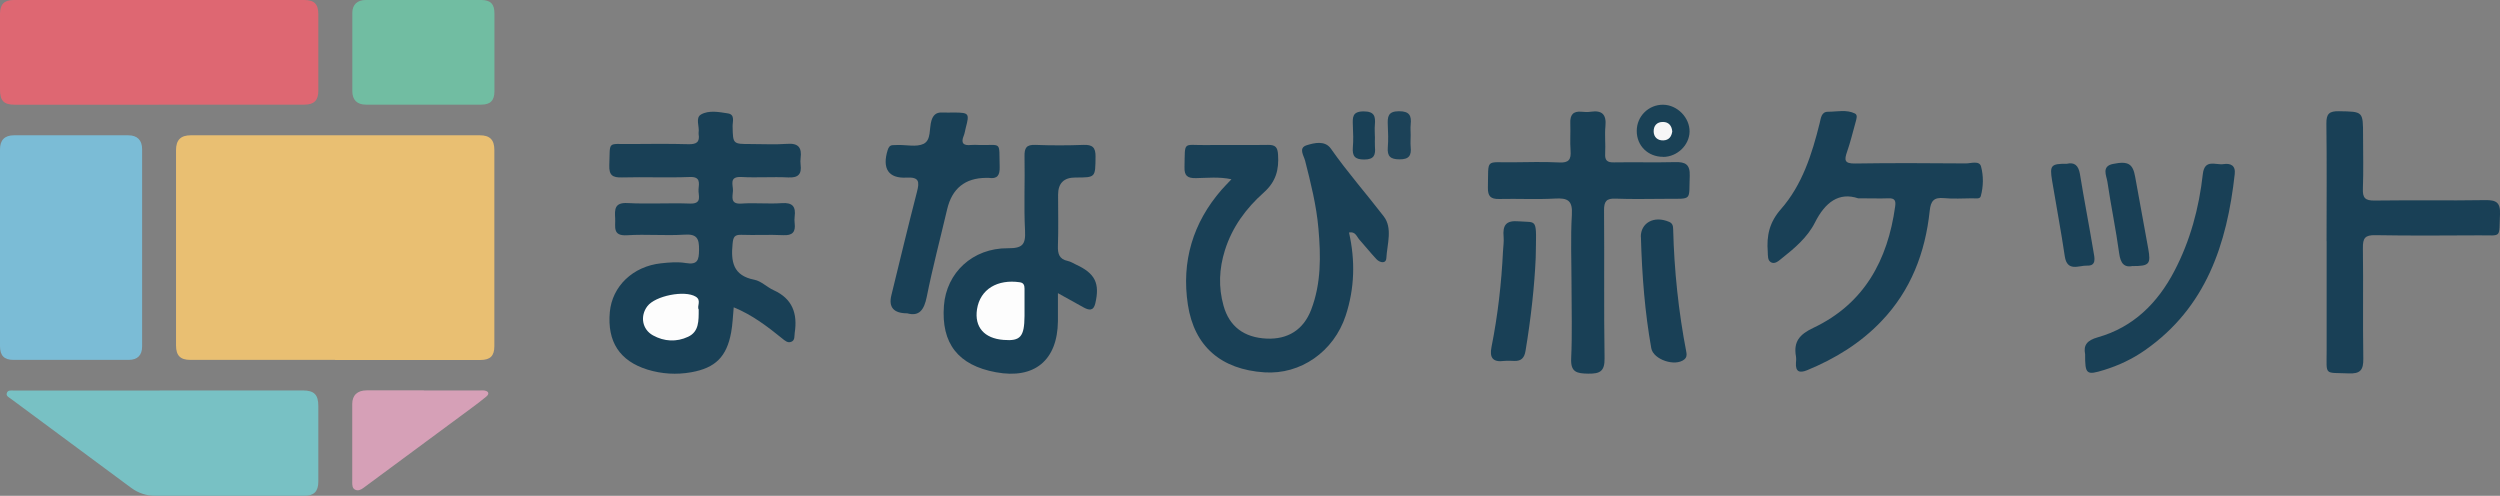 <svg width="237" height="47" viewBox="0 0 237 47" fill="none" xmlns="http://www.w3.org/2000/svg">
<rect x="0" y="0" width="237" height="47" fill="#808080" stroke="none"/>
<g clip-path="url(#clip0_995_16637)">
<path d="M31.764 34.117C27.191 34.117 22.619 34.117 18.038 34.117C17.097 34.117 16.688 33.707 16.688 32.755C16.688 26.577 16.688 20.398 16.688 14.22C16.688 13.276 17.13 12.825 18.087 12.825C27.216 12.825 36.345 12.825 45.483 12.825C46.44 12.825 46.865 13.251 46.865 14.22C46.865 20.415 46.865 26.61 46.865 32.813C46.865 33.74 46.481 34.126 45.54 34.126C40.951 34.126 36.353 34.126 31.764 34.126V34.117Z" fill="#E9BF72"/>
<path d="M15.044 9.928C10.504 9.928 5.963 9.928 1.415 9.928C0.36 9.928 0 9.559 0 8.484C0 6.097 0 3.709 0 1.313C0 0.394 0.401 0 1.325 0C10.495 0 19.666 0 28.836 0C29.793 0 30.177 0.386 30.177 1.354C30.177 3.774 30.177 6.203 30.177 8.624C30.177 9.51 29.768 9.92 28.877 9.92C24.263 9.92 19.657 9.92 15.044 9.92V9.928Z" fill="#DE6772"/>
<path d="M0 23.459C0 20.357 0 17.264 0 14.162C0 13.276 0.442 12.825 1.333 12.825C4.941 12.825 8.548 12.825 12.156 12.825C13.015 12.825 13.473 13.292 13.473 14.138C13.473 20.374 13.473 26.601 13.473 32.837C13.473 33.683 13.031 34.117 12.205 34.117C8.565 34.117 4.916 34.117 1.276 34.117C0.393 34.117 0 33.715 0 32.805C0 29.687 0 26.569 0 23.459Z" fill="#7BBCD6"/>
<path d="M15.142 37.014C19.666 37.014 24.189 37.014 28.713 37.014C29.776 37.014 30.177 37.416 30.177 38.483C30.177 40.871 30.177 43.258 30.177 45.654C30.177 46.581 29.768 47 28.86 47C24.148 47 19.436 47 14.716 47C13.874 47 13.113 46.746 12.442 46.253C8.638 43.447 4.835 40.624 1.039 37.81C0.851 37.671 0.556 37.547 0.646 37.269C0.736 36.957 1.063 37.022 1.309 37.022C5.923 37.022 10.528 37.022 15.142 37.022V37.014Z" fill="#78C1C4"/>
<path d="M40.182 0C41.998 0 43.806 0 45.622 0C46.497 0 46.873 0.377 46.873 1.272C46.873 3.733 46.873 6.187 46.873 8.648C46.873 9.535 46.489 9.92 45.613 9.92C41.973 9.92 38.325 9.92 34.684 9.92C33.858 9.92 33.4 9.477 33.4 8.64C33.392 6.162 33.392 3.684 33.4 1.214C33.4 0.443 33.875 0.008 34.644 0C36.492 0 38.341 0 40.19 0L40.182 0Z" fill="#71BDA2"/>
<path d="M40.173 37.014C41.949 37.014 43.732 37.014 45.507 37.014C45.663 37.014 45.826 36.998 45.973 37.031C46.325 37.104 46.399 37.334 46.129 37.572C45.654 37.974 45.155 38.343 44.656 38.713C41.261 41.223 37.858 43.734 34.464 46.245C34.21 46.434 33.94 46.565 33.654 46.417C33.4 46.286 33.392 45.991 33.392 45.728C33.392 43.25 33.384 40.78 33.392 38.302C33.392 37.465 33.883 37.014 34.742 37.006C36.558 37.006 38.366 37.006 40.182 37.006L40.173 37.014Z" fill="#D6A0B7"/>
<path d="M69.557 29.137C69.475 29.991 69.451 30.762 69.312 31.517C68.886 33.822 67.823 34.881 65.524 35.291C64.126 35.537 62.735 35.455 61.377 35.037C58.743 34.216 57.557 32.395 57.81 29.588C58.031 27.143 59.995 25.248 62.669 24.961C63.447 24.879 64.248 24.805 65.009 24.936C66.138 25.125 66.261 24.657 66.269 23.689C66.285 22.614 66.073 22.163 64.878 22.245C63.07 22.36 61.254 22.187 59.446 22.302C58.023 22.392 58.367 21.473 58.318 20.702C58.268 19.849 58.252 19.184 59.487 19.25C61.459 19.357 63.438 19.225 65.41 19.299C66.621 19.34 66.179 18.511 66.22 17.962C66.261 17.379 66.449 16.731 65.385 16.78C63.25 16.862 61.107 16.764 58.964 16.821C58.064 16.846 57.728 16.616 57.761 15.656C57.851 13.334 57.532 13.67 59.716 13.654C61.565 13.637 63.422 13.621 65.271 13.67C66.023 13.687 66.359 13.473 66.228 12.702C66.228 12.661 66.228 12.62 66.228 12.579C66.326 11.988 65.892 11.168 66.465 10.848C67.21 10.429 68.158 10.618 69.001 10.749C69.704 10.856 69.443 11.529 69.451 11.98C69.484 13.654 69.475 13.654 71.152 13.654C72.306 13.654 73.468 13.719 74.613 13.637C75.692 13.555 76.028 13.998 75.897 14.991C75.873 15.196 75.873 15.41 75.897 15.607C76.011 16.501 75.684 16.87 74.727 16.821C73.247 16.747 71.758 16.862 70.285 16.78C69.066 16.714 69.516 17.559 69.484 18.101C69.451 18.659 69.206 19.373 70.285 19.299C71.553 19.209 72.838 19.348 74.114 19.258C75.144 19.184 75.455 19.594 75.333 20.538C75.308 20.743 75.308 20.956 75.333 21.153C75.439 21.999 75.128 22.343 74.236 22.294C72.919 22.228 71.602 22.31 70.285 22.261C69.623 22.236 69.508 22.483 69.451 23.098C69.279 24.797 69.484 26.126 71.512 26.52C72.159 26.643 72.707 27.225 73.345 27.512C75.12 28.317 75.619 29.72 75.341 31.541C75.292 31.861 75.382 32.255 75.013 32.403C74.67 32.542 74.4 32.288 74.138 32.075C72.739 30.942 71.308 29.851 69.565 29.137H69.557Z" fill="#194056"/>
<path d="M127.883 22.031C128.488 24.69 128.423 27.324 127.572 29.917C126.443 33.346 123.286 35.529 119.866 35.299C115.776 35.029 113.216 32.854 112.61 28.883C111.989 24.797 113.077 21.129 115.809 17.986C116.079 17.683 116.365 17.395 116.741 16.993C115.539 16.739 114.451 16.87 113.371 16.887C112.586 16.895 112.267 16.69 112.291 15.845C112.348 13.317 112.111 13.777 114.279 13.752C116.259 13.727 118.23 13.769 120.21 13.736C120.897 13.727 121.118 13.949 121.159 14.655C121.257 16.091 120.962 17.223 119.801 18.257C118.132 19.742 116.807 21.531 116.12 23.73C115.572 25.469 115.498 27.225 115.989 28.973C116.537 30.959 117.944 32.001 120.071 32.099C122.091 32.19 123.572 31.262 124.3 29.359C125.257 26.864 125.216 24.263 124.987 21.662C124.799 19.488 124.267 17.363 123.727 15.245C123.605 14.753 123.057 14.023 123.875 13.769C124.611 13.539 125.609 13.301 126.165 14.089C127.727 16.32 129.527 18.363 131.18 20.513C132.038 21.629 131.499 23.147 131.425 24.477C131.392 25.026 130.811 24.911 130.492 24.575C129.928 23.976 129.421 23.328 128.865 22.712C128.611 22.425 128.496 21.925 127.891 22.04L127.883 22.031Z" fill="#194056"/>
<path d="M176.147 18.799C174.355 18.2 173.038 19.143 172.057 21.096C171.353 22.499 170.118 23.541 168.883 24.518C168.596 24.748 168.261 25.059 167.901 24.871C167.549 24.682 167.606 24.239 167.582 23.861C167.467 22.343 167.729 21.08 168.842 19.816C170.854 17.519 171.778 14.614 172.506 11.668C172.629 11.176 172.662 10.594 173.3 10.594C174.151 10.594 175.034 10.364 175.844 10.758C176.13 10.897 175.991 11.274 175.918 11.553C175.648 12.505 175.427 13.465 175.1 14.393C174.822 15.188 174.854 15.517 175.86 15.5C179.362 15.443 182.863 15.467 186.356 15.492C186.855 15.492 187.648 15.197 187.804 15.787C188.041 16.682 188.033 17.666 187.779 18.594C187.697 18.897 187.28 18.799 187.002 18.799C186.094 18.799 185.186 18.873 184.286 18.782C183.321 18.692 183.035 19.053 182.936 19.988C182.519 23.944 181.153 27.521 178.372 30.434C176.384 32.526 173.971 34.003 171.32 35.094C170.617 35.382 170.2 35.267 170.257 34.397C170.273 34.192 170.29 33.979 170.257 33.782C170.011 32.395 170.592 31.706 171.885 31.09C176.719 28.809 178.961 24.674 179.664 19.546C179.738 19.02 179.615 18.782 179.043 18.799C178.216 18.832 177.398 18.799 176.171 18.799H176.147Z" fill="#194056"/>
<path d="M100.291 27.792C100.291 28.826 100.291 29.638 100.291 30.45C100.25 34.159 98.066 35.964 94.425 35.291C90.834 34.635 89.215 32.559 89.484 28.981C89.722 25.855 92.2 23.509 95.554 23.533C96.929 23.541 97.24 23.197 97.174 21.867C97.051 19.521 97.174 17.166 97.125 14.811C97.109 14.023 97.305 13.703 98.147 13.736C99.669 13.793 101.199 13.793 102.72 13.736C103.571 13.703 103.874 13.982 103.857 14.868C103.833 16.829 103.882 16.829 101.943 16.829C100.852 16.829 100.307 17.374 100.307 18.462C100.307 20.07 100.348 21.687 100.291 23.295C100.266 24.05 100.405 24.567 101.223 24.739C101.501 24.797 101.747 24.961 102.009 25.084C103.816 25.913 104.283 26.856 103.833 28.768C103.661 29.506 103.227 29.416 102.728 29.145C101.984 28.735 101.24 28.325 100.307 27.8L100.291 27.792Z" fill="#194056"/>
<path d="M148.98 27.028C148.98 24.796 148.882 22.565 149.013 20.341C149.094 19.003 148.612 18.757 147.426 18.823C145.659 18.921 143.884 18.823 142.117 18.864C141.323 18.88 141.037 18.61 141.053 17.789C141.119 14.966 140.767 15.418 143.376 15.385C144.857 15.368 146.346 15.328 147.818 15.401C148.718 15.451 148.955 15.122 148.89 14.285C148.824 13.424 148.898 12.554 148.865 11.684C148.833 10.905 149.119 10.511 149.937 10.593C150.223 10.626 150.518 10.634 150.796 10.593C151.876 10.429 152.301 10.856 152.195 11.955C152.113 12.817 152.219 13.687 152.17 14.556C152.129 15.213 152.367 15.41 153.013 15.393C154.943 15.36 156.882 15.418 158.813 15.368C159.794 15.344 160.228 15.598 160.187 16.681C160.089 19.044 160.498 18.839 157.978 18.848C156.375 18.848 154.763 18.897 153.16 18.831C152.277 18.79 152.056 19.102 152.064 19.955C152.105 24.616 152.039 29.285 152.113 33.945C152.137 35.217 151.671 35.439 150.55 35.422C149.471 35.406 148.882 35.283 148.947 33.97C149.054 31.664 148.98 29.35 148.98 27.037V27.028Z" fill="#194056"/>
<path d="M220.558 22.86C220.558 19.143 220.59 15.435 220.541 11.718C220.525 10.774 220.828 10.528 221.736 10.544C224.018 10.585 224.018 10.544 224.018 12.825C224.018 14.516 224.067 16.214 224.002 17.896C223.969 18.758 224.214 19.02 225.09 19.012C228.583 18.963 232.084 19.029 235.585 18.971C236.632 18.955 237.049 19.176 237 20.317C236.894 22.622 237.221 22.302 235.037 22.311C231.748 22.327 228.452 22.352 225.163 22.294C224.214 22.278 223.993 22.573 224.002 23.484C224.051 26.988 223.985 30.5 224.042 34.003C224.059 35.086 223.748 35.447 222.652 35.398C220.296 35.3 220.566 35.661 220.566 33.257C220.558 29.794 220.566 26.323 220.566 22.86H220.558Z" fill="#194056"/>
<path d="M86.008 29.703C84.721 29.703 84.219 29.132 84.503 27.988C85.304 24.715 86.09 21.432 86.932 18.175C87.178 17.215 87.137 16.772 85.942 16.837C84.216 16.936 83.611 15.968 84.151 14.228C84.233 13.974 84.339 13.777 84.634 13.76C84.797 13.752 84.961 13.744 85.124 13.744C85.942 13.728 86.883 13.957 87.554 13.637C88.298 13.276 88.069 12.177 88.306 11.414C88.462 10.921 88.748 10.642 89.288 10.667C89.697 10.683 90.106 10.667 90.523 10.667C91.857 10.683 91.914 10.765 91.554 12.119C91.489 12.357 91.464 12.612 91.374 12.833C91.063 13.563 91.317 13.826 92.061 13.744C92.307 13.719 92.552 13.736 92.797 13.744C95.014 13.802 94.704 13.301 94.769 15.82C94.793 16.624 94.548 16.985 93.73 16.862C93.648 16.854 93.567 16.862 93.485 16.862C91.483 16.873 90.251 17.869 89.787 19.849C89.141 22.606 88.413 25.355 87.857 28.136C87.603 29.4 87.129 30.015 86.008 29.703Z" fill="#194056"/>
<path d="M197.669 33.568C197.497 32.723 197.849 32.264 198.872 31.976C202.234 31.025 204.541 28.735 206.128 25.699C207.633 22.828 208.467 19.726 208.827 16.509C208.991 15.024 210.062 15.672 210.79 15.558C211.453 15.459 211.944 15.681 211.854 16.493C211.118 23.139 209.146 29.145 203.346 33.199C202.16 34.028 200.859 34.643 199.477 35.07C197.784 35.595 197.661 35.496 197.669 33.56V33.568Z" fill="#194056"/>
<path d="M155.549 22.434C155.549 21.178 156.735 20.399 158.232 21.031C158.567 21.17 158.608 21.433 158.616 21.728C158.714 25.65 159.123 29.54 159.868 33.396C159.917 33.65 159.892 33.888 159.68 34.069C158.821 34.791 156.727 34.093 156.539 33.002C155.941 29.622 155.663 26.216 155.557 22.434H155.549Z" fill="#194056"/>
<path d="M145.585 24.436C145.479 26.979 145.143 30.13 144.62 33.265C144.513 33.905 144.235 34.233 143.581 34.217C143.254 34.208 142.918 34.184 142.591 34.217C141.528 34.356 141.184 33.921 141.397 32.879C141.994 29.884 142.338 26.856 142.485 23.804C142.509 23.353 142.583 22.893 142.542 22.45C142.444 21.375 142.747 20.875 143.965 20.981C145.79 21.129 145.651 20.563 145.585 24.436Z" fill="#194056"/>
<path d="M202.209 25.215C201.367 25.388 201.031 24.969 200.9 24.034C200.59 21.753 200.115 19.496 199.78 17.223C199.69 16.641 199.207 15.763 200.311 15.541C201.759 15.246 202.193 15.525 202.414 16.764C202.823 19.029 203.24 21.293 203.649 23.55C203.919 25.035 203.755 25.224 202.201 25.224L202.209 25.215Z" fill="#194056"/>
<path d="M195.943 15.525C196.638 15.361 197.039 15.664 197.178 16.501C197.579 18.971 198.062 21.433 198.471 23.902C198.561 24.427 198.773 25.223 197.849 25.182C197.088 25.15 195.959 25.814 195.739 24.28C195.387 21.884 194.929 19.504 194.536 17.108C194.299 15.664 194.438 15.517 195.943 15.525Z" fill="#194056"/>
<path d="M157.667 14.868C156.228 14.868 155.156 13.818 155.164 12.407C155.164 11.012 156.301 9.904 157.684 9.929C159.017 9.953 160.195 11.159 160.171 12.489C160.146 13.769 158.993 14.868 157.676 14.876L157.667 14.868Z" fill="#1A4156"/>
<path d="M133.732 12.809C133.732 13.178 133.699 13.555 133.732 13.916C133.814 14.72 133.601 15.114 132.677 15.106C131.809 15.106 131.499 14.819 131.564 13.966C131.621 13.268 131.597 12.562 131.564 11.865C131.531 11.094 131.556 10.544 132.627 10.544C133.634 10.544 133.822 10.979 133.732 11.816C133.699 12.144 133.732 12.472 133.732 12.8V12.809Z" fill="#1C4258"/>
<path d="M130.345 12.94C130.345 13.268 130.321 13.597 130.345 13.925C130.411 14.68 130.28 15.123 129.323 15.123C128.423 15.123 128.186 14.786 128.251 13.966C128.308 13.277 128.284 12.579 128.251 11.882C128.226 11.143 128.177 10.56 129.274 10.56C130.321 10.56 130.402 11.053 130.337 11.841C130.304 12.21 130.337 12.579 130.337 12.948L130.345 12.94Z" fill="#194056"/>
<path d="M66.236 29.351C66.236 30.425 66.269 31.443 65.23 31.927C64.126 32.444 62.964 32.378 61.909 31.796C60.87 31.23 60.665 29.958 61.369 29.03C62.121 28.038 64.903 27.488 65.95 28.12C66.539 28.473 66.031 29.047 66.244 29.351H66.236Z" fill="#FDFDFD"/>
<path d="M97.125 29.096C97.125 29.384 97.125 29.671 97.125 29.958C97.109 31.927 96.74 32.354 95.137 32.223C93.297 32.083 92.372 31 92.618 29.334C92.912 27.39 94.589 26.454 96.675 26.758C97.043 26.807 97.125 27.045 97.125 27.365C97.125 27.939 97.125 28.514 97.125 29.088V29.096Z" fill="#FDFDFD"/>
<path d="M158.535 12.431C158.469 12.94 158.224 13.293 157.676 13.309C157.144 13.326 156.792 13.006 156.768 12.497C156.743 11.931 157.07 11.545 157.667 11.562C158.191 11.57 158.477 11.914 158.526 12.431H158.535Z" fill="#F6F6F7"/>
</g>
<defs>
<clipPath id="clip0_995_16637">
<rect width="237" height="47" fill="white"/>
</clipPath>
</defs>
</svg>
